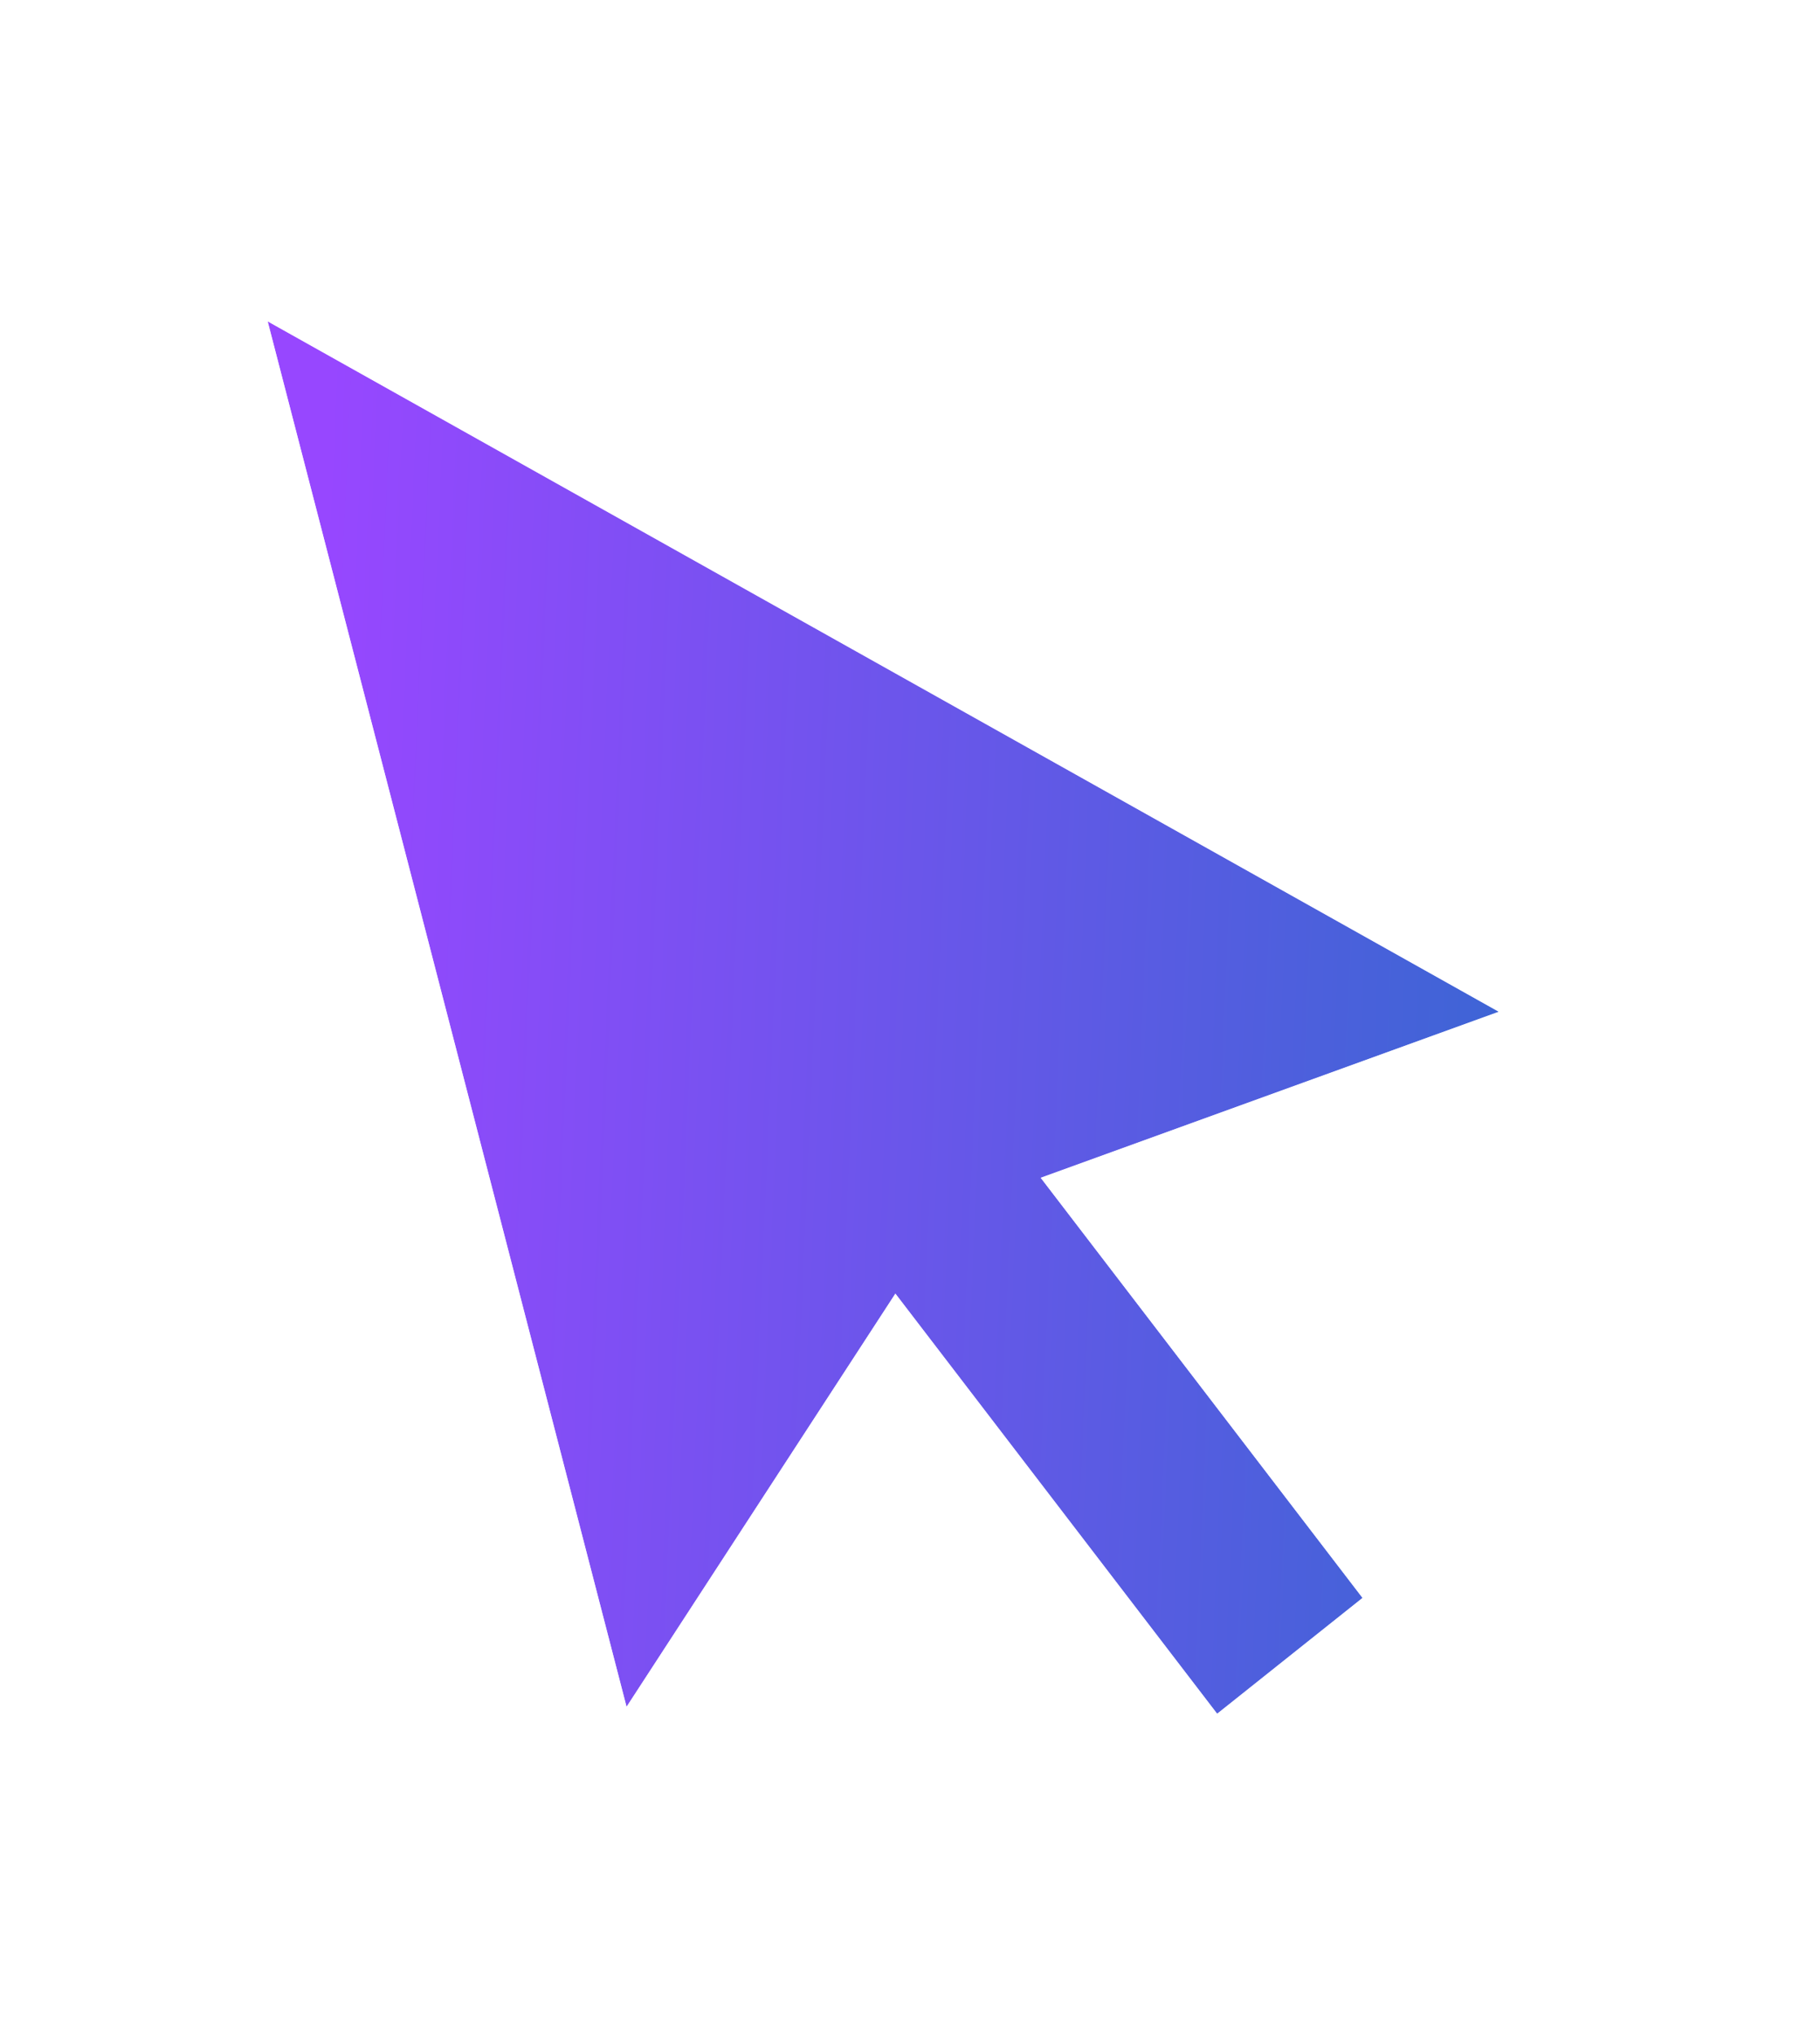 <svg width="34" height="38" viewBox="0 0 34 38" fill="none" xmlns="http://www.w3.org/2000/svg">
<g filter="url(#filter0_d_5160_24523)">
<path fill-rule="evenodd" clip-rule="evenodd" d="M19.442 20.992L28 17.892L5 5L11.705 30.87L16.727 23.155L22.738 31L25.454 28.837L19.442 20.992Z" fill="url(#paint0_linear_5160_24523)"/>
<path d="M20.254 21.23L28.17 18.362L29.197 17.989L28.244 17.455L5.244 4.564L4.222 3.991L4.516 5.125L11.221 30.996L11.506 32.094L12.124 31.143L16.76 24.021L22.341 31.304L22.651 31.709L23.05 31.391L25.766 29.228L26.149 28.922L25.851 28.533L20.254 21.23Z" stroke="white" stroke-opacity="0.8"/>
</g>
<defs>
<filter id="filter0_d_5160_24523" x="0.443" y="0.98" width="32.951" height="36.336" filterUnits="userSpaceOnUse" color-interpolation-filters="sRGB">
<feFlood flood-opacity="0" result="BackgroundImageFix"/>
<feColorMatrix in="SourceAlpha" type="matrix" values="0 0 0 0 0 0 0 0 0 0 0 0 0 0 0 0 0 0 127 0" result="hardAlpha"/>
<feOffset dy="1"/>
<feGaussianBlur stdDeviation="1.5"/>
<feColorMatrix type="matrix" values="0 0 0 0 0 0 0 0 0 0 0 0 0 0 0 0 0 0 0.25 0"/>
<feBlend mode="normal" in2="BackgroundImageFix" result="effect1_dropShadow_5160_24523"/>
<feBlend mode="normal" in="SourceGraphic" in2="effect1_dropShadow_5160_24523" result="shape"/>
</filter>
<linearGradient id="paint0_linear_5160_24523" x1="5.894" y1="12.463" x2="28.039" y2="13.437" gradientUnits="userSpaceOnUse">
<stop stop-color="#9747FF"/>
<stop offset="1" stop-color="#3F64D6"/>
</linearGradient>
</defs>
</svg>
